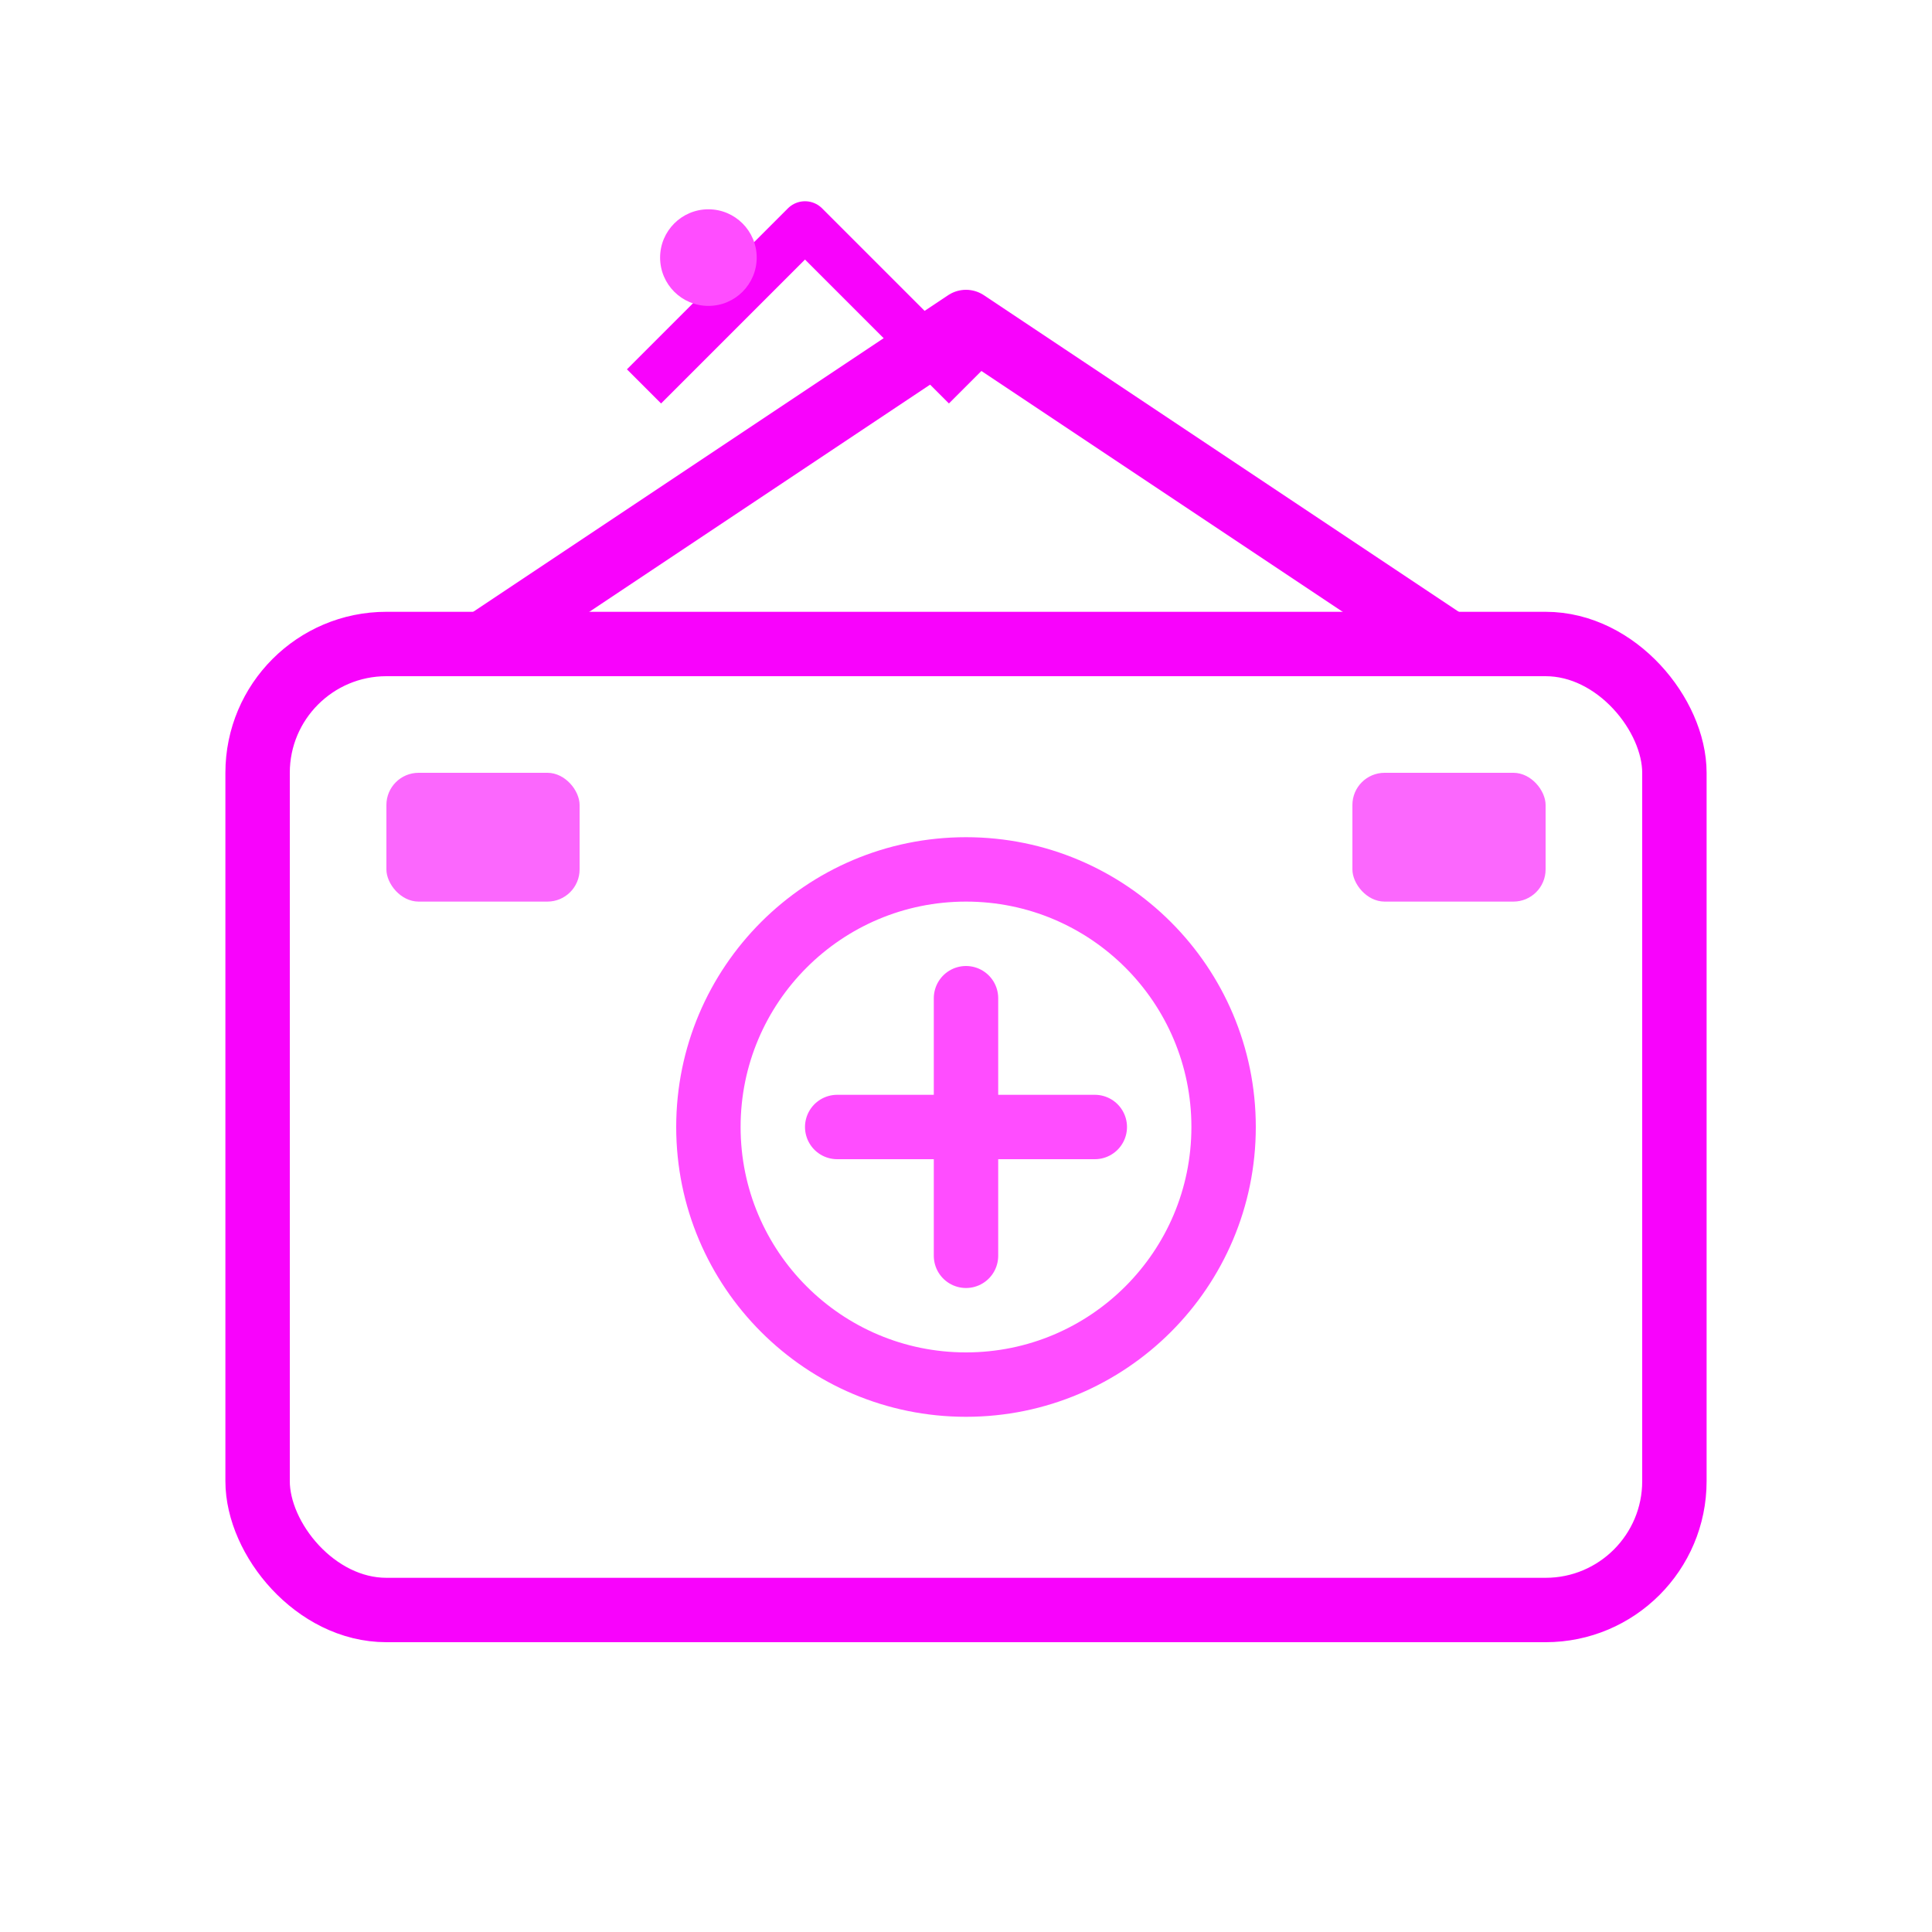 <svg width="60" height="60" viewBox="0 0 60 60" fill="none" xmlns="http://www.w3.org/2000/svg">
  <rect x="8" y="20" width="44" height="30" rx="4" fill="none" stroke="#f803fc" stroke-width="2"/>
  <path d="M15 20L30 10L45 20" fill="none" stroke="#f803fc" stroke-width="2" stroke-linejoin="round"/>
  <circle cx="30" cy="35" r="8" fill="none" stroke="#ff4dff" stroke-width="2"/>
  <path d="M26 35h8M30 31v8" stroke="#ff4dff" stroke-width="2" stroke-linecap="round"/>
  <rect x="12" y="24" width="6" height="4" rx="1" fill="#f803fc" opacity="0.6"/>
  <rect x="42" y="24" width="6" height="4" rx="1" fill="#f803fc" opacity="0.6"/>
  <path d="M20 12L25 7L30 12" stroke="#f803fc" stroke-width="1.5" stroke-linejoin="round" fill="none"/>
  <circle cx="22" cy="8" r="1.5" fill="#ff4dff"/>
</svg>

